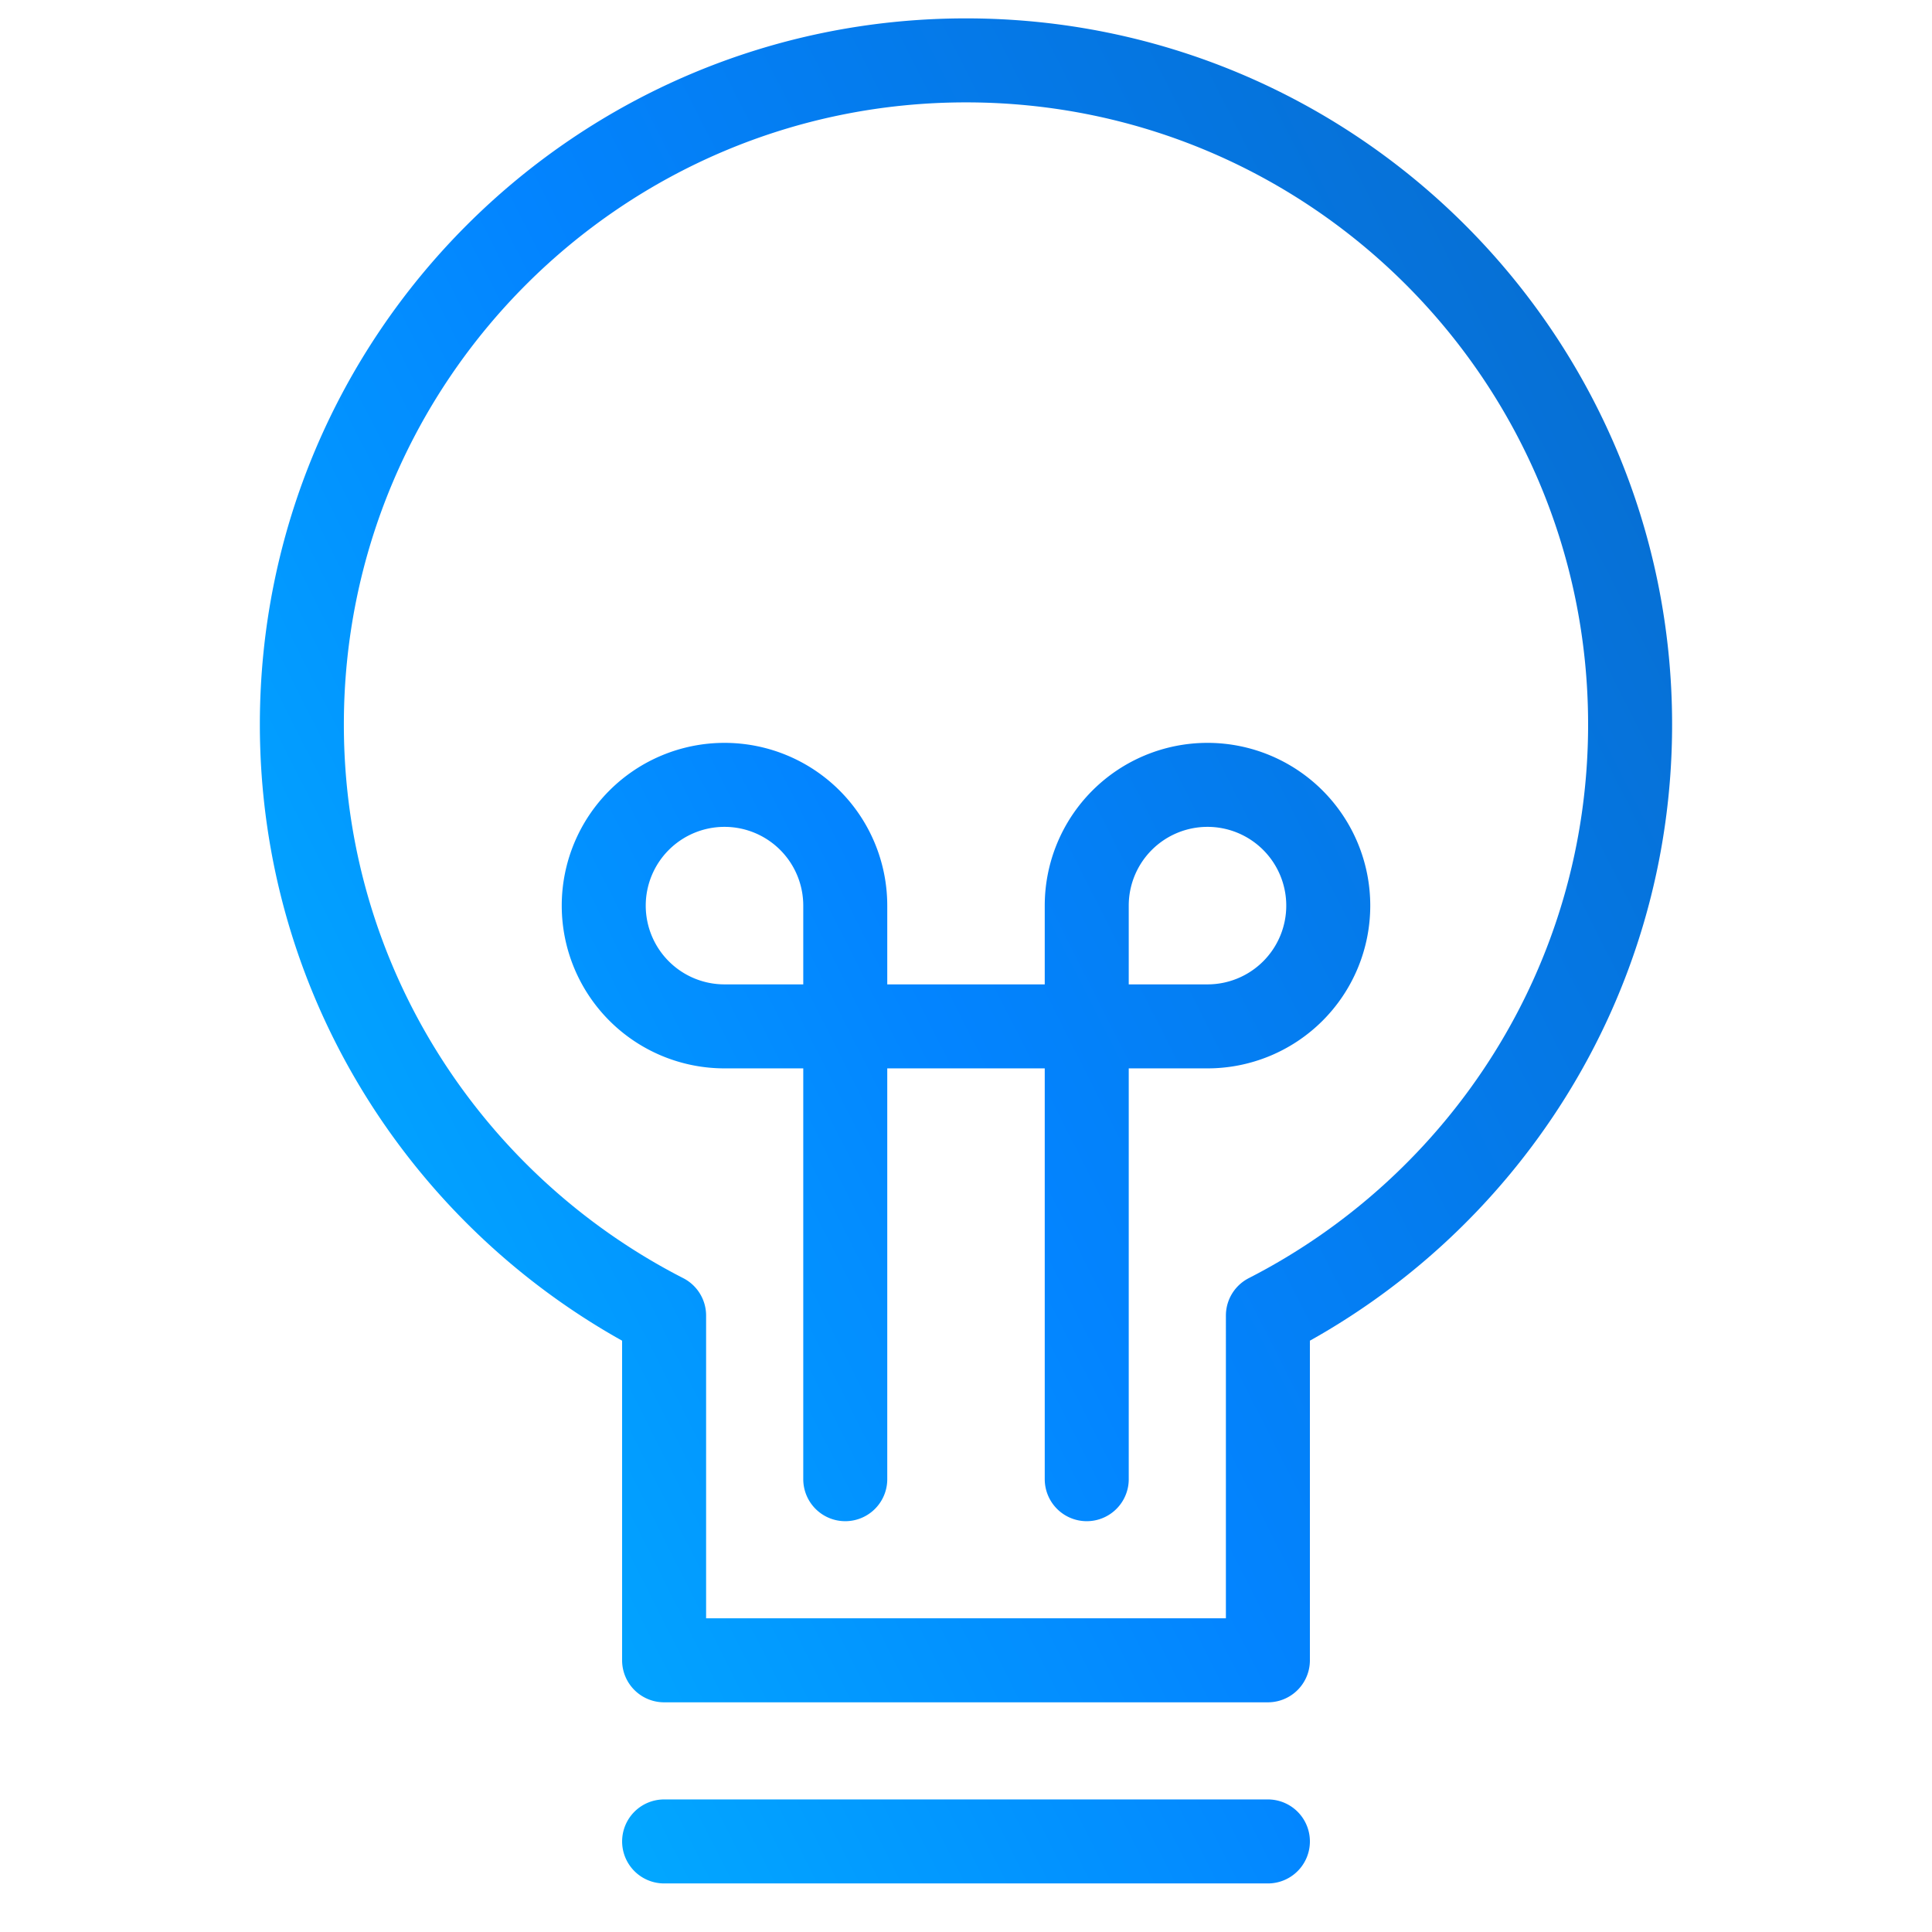 <svg xmlns="http://www.w3.org/2000/svg" width="115" height="115" fill="none"><path stroke="url(#a)" stroke-linecap="round" stroke-linejoin="round" stroke-width="5" d="M50.313 61.094v-7.188a7.188 7.188 0 1 0-7.188 7.188h7.188zm0 0v26.953m0-26.953h14.374m0 0v-7.188a7.188 7.188 0 1 1 7.188 7.188h-7.188zm0 0v26.953m-25.156 21.562H75.47m21.56-66.484c0-21.832-17.699-39.531-39.531-39.531-21.832 0-39.531 17.699-39.531 39.531 0 15.354 8.772 28.635 21.562 35.181v20.522h35.94V78.306c12.789-6.546 21.56-19.827 21.56-35.181z"/><defs><linearGradient id="a" x1="18.241" x2="110.058" y1="100.36" y2="53.847" gradientUnits="userSpaceOnUse"><stop stop-color="#01B2FF"/><stop offset=".5" stop-color="#0384FF"/><stop offset="1" stop-color="#0670D5"/></linearGradient></defs></svg>